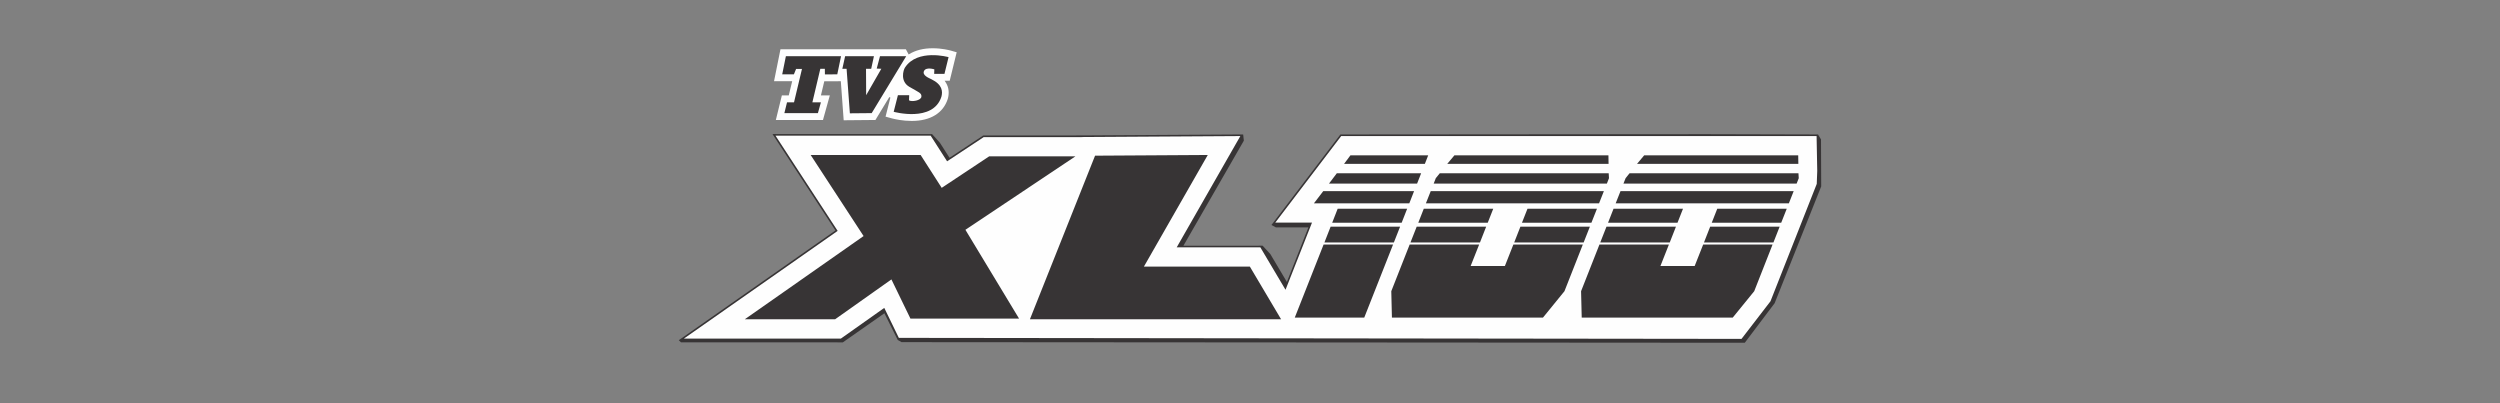 <svg width="372" height="60" viewBox="0 0 372 60" fill="none" xmlns="http://www.w3.org/2000/svg">
<rect x="0" y="0" width="372" height="60" fill="#808080" stroke="none"/>
<g clip-path="url(#clip0_3184_9912)">
<path d="M270.966 20.747L270.539 20.043L270.538 20.007L253.81 19.962L199.509 20.007H199.452L189.406 33.196L189.19 33.476L189.847 33.833L194.69 33.832L191.488 41.956L189.024 37.803L187.876 36.559L186.602 36.562H176.094L185.085 20.93L184.984 20.01L184.972 20.011L184.976 20.004L160.934 20.152L146.303 20.162L141.29 23.477L139.861 21.248L138.694 19.954L137.929 19.951H114.948L124.313 34.295L100.996 50.627H101.04L101.025 50.637L101.335 50.942L125.416 50.944L131.601 46.611L133.581 50.586L134.148 50.911L259.624 51.003L264.066 45.116L270.996 27.732L270.966 20.747Z" fill="#373435"/>
<path d="M270.333 27.364L270.405 25.439L270.308 20.247H253.594H199.569L189.758 33.127H195.224L191.286 43.118L187.539 36.802H175.095L184.562 20.247L160.958 20.392L160.957 20.403H146.374L140.929 24.003L138.486 20.191H115.395L124.643 34.357L124.545 34.425L101.768 50.379H125.127L131.58 45.814L133.747 50.274L258.766 50.426L259.07 50.429V50.426H259.138L263.446 44.832L270.333 27.364Z" fill="#FEFEFE"/>
<path fill-rule="evenodd" clip-rule="evenodd" d="M200.944 23.116H212.514L212.018 24.388H199.994L200.944 23.116ZM199.045 31.061H209.383L208.567 33.146H198.23L199.045 31.061ZM198.921 25.779H211.467L210.862 27.323H197.751L198.921 25.779ZM197.998 33.724H208.336L207.408 36.078H197.075L197.998 33.724H197.998ZM195.512 30.255L196.901 28.44H210.415L209.706 30.255H195.512ZM192.66 47.263L196.951 36.386H207.289L202.998 47.263H192.661H192.66ZM227.29 31.061H237.626L236.802 33.146H226.467L227.29 31.061H227.29ZM226.239 33.724H236.575L235.647 36.078H225.313L226.239 33.724ZM216.414 23.117H239.334L239.356 24.388H215.347L216.414 23.117H216.414ZM239.417 26.513L239.102 27.323H213.331L213.646 26.513L214.243 25.779H239.372L239.417 26.513H239.417ZM212.892 28.441H238.658L237.94 30.255H212.173L212.892 28.441H212.892ZM211.857 31.061H222.195L221.375 33.146H211.039L211.858 31.061H211.857ZM210.806 33.724H221.143L220.22 36.078H209.879L210.806 33.724ZM229.59 47.263L232.792 43.331L235.525 36.386H225.189L223.926 39.584H218.831L220.098 36.386H209.758L207.023 43.331L207.118 47.263H229.59ZM255.527 31.061H265.867L265.043 33.146H254.707L255.528 31.061H255.527ZM254.476 33.724H264.814L263.887 36.078H253.552L254.476 33.724ZM244.653 23.117H267.574L267.595 24.388H243.586L244.653 23.117ZM267.655 26.513L267.336 27.323H241.568L241.89 26.513L242.48 25.779H267.609L267.655 26.513ZM241.131 28.441H266.899L266.184 30.255H240.412L241.131 28.441ZM240.095 31.061H250.431L249.611 33.146H239.275L240.094 31.061H240.095ZM239.045 33.724H249.383L248.459 36.078H238.119L239.045 33.724ZM257.828 47.263H235.36L235.264 43.331L237.998 36.386H248.334L247.07 39.584H252.166L253.432 36.386H263.759L261.028 43.331L257.828 47.263ZM162.945 23.167L153.252 47.505H190.625L185.978 39.669H170.214L179.717 23.061L162.946 23.166L162.945 23.167ZM120.626 23.062H136.99L140.125 27.951L147.187 23.265H160.019L143.653 34.193L151.634 47.403H135.471L132.643 41.577L124.268 47.505H110.829L128.502 35.125L120.626 23.062H120.626Z" fill="#373435"/>
<path d="M141.412 7.511C141.287 7.476 140.158 7.18 138.789 7.18C137.409 7.18 136.231 7.476 135.287 8.057L135.208 8.106L134.795 7.335L116.134 7.33L115.176 12.087H117.877L117.369 14.2H116.34L115.445 17.857H122.457L123.476 14.2H122.152L122.653 12.096L125.114 12.086L125.54 17.895L130.264 17.852L132.328 14.445L132.49 14.517L131.771 17.356L132.748 17.626C133.182 17.738 134.336 17.996 135.663 17.996C138.446 17.996 140.352 16.831 141.03 14.716L141.042 14.665C141.217 14.024 141.292 13.072 140.66 12.162L140.559 12.018H141.317L142.354 7.778L141.412 7.51V7.511Z" fill="#FEFEFE"/>
<path fill-rule="evenodd" clip-rule="evenodd" d="M140.536 10.992H139.004L139.03 10.319C139.03 10.319 137.793 9.918 137.49 10.57C137.191 11.225 138.258 11.624 138.585 11.786C140.267 12.609 140.283 13.643 140.08 14.396C138.84 18.264 132.981 16.635 132.981 16.635L133.609 14.165H135.288L135.261 14.931C135.674 15.191 137.048 14.959 137.104 14.396C137.16 13.83 136.715 13.741 135.316 12.924C133.909 12.105 134.411 10.43 134.657 10.058C136.508 7.2 141.146 8.503 141.146 8.503L140.536 10.992H140.536ZM125.754 8.364L125.34 10.233L125.972 10.237L126.462 16.862L129.708 16.832L134.843 8.364H130.942L130.454 10.207L131.142 10.233L128.884 14.165L128.863 10.233H129.635L130.041 8.364H125.754L125.754 8.364ZM116.393 11.062H118.132L118.459 10.258H119.334L118.149 15.228H117.108L116.715 16.832H121.704L122.15 15.228H120.882L122.063 10.237L122.736 10.233L122.747 11.072L124.586 11.062L125.147 8.364L116.94 8.362L116.393 11.062Z" fill="#373435"/>
</g>
<defs>
<clipPath id="clip0_3184_9912">
<rect width="170" height="44" fill="white" transform="translate(101 7)"/>
</clipPath>
</defs>
</svg>
